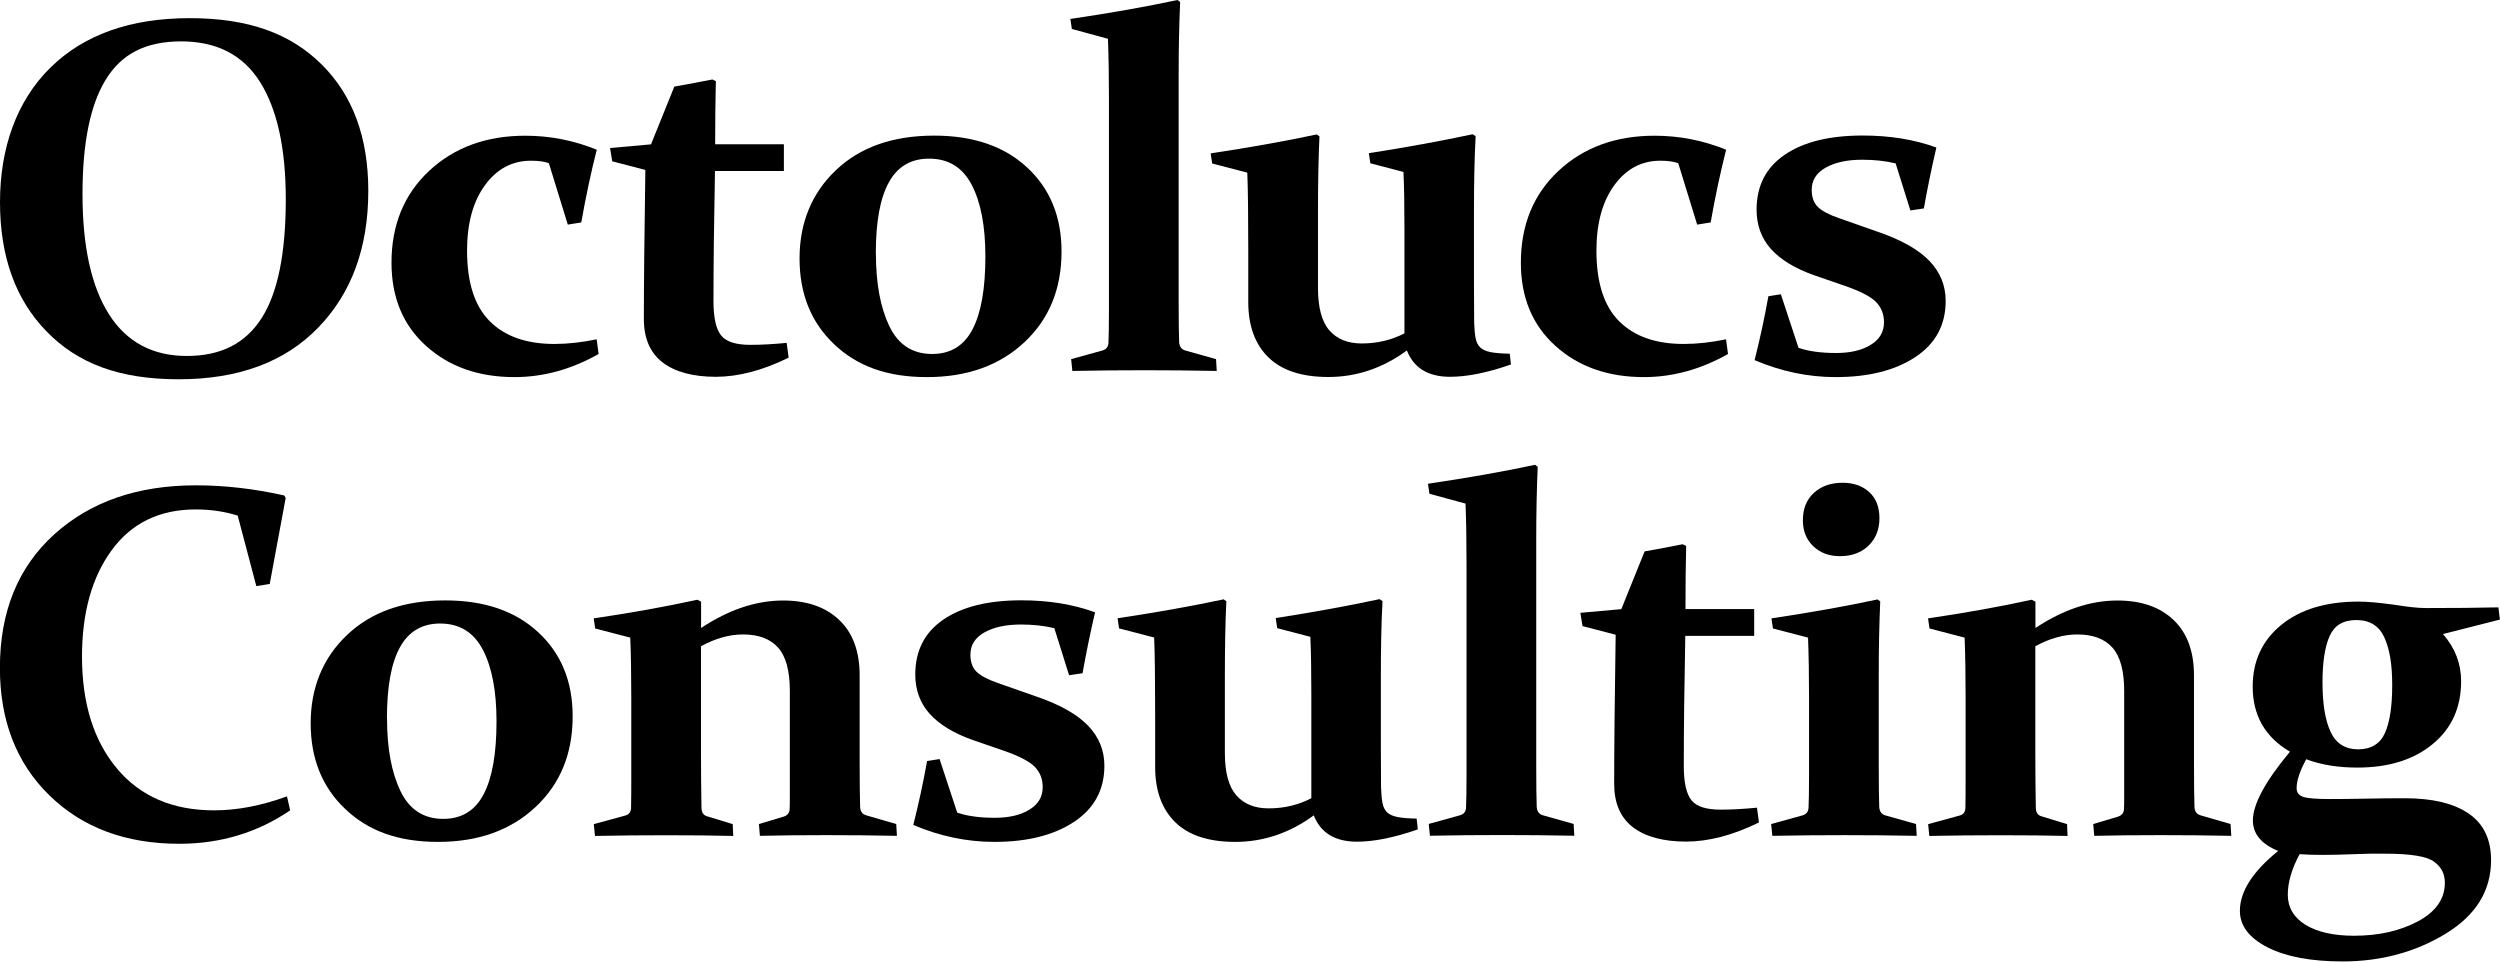 <svg xmlns="http://www.w3.org/2000/svg" width="182" height="70" viewBox="0 0 182 70" fill="none"><g clip-path="url(#clip0_71_16)"><path d="M26.812 13.896C26.812 18.02 25.599 21.342 23.166 23.849C20.733 26.362 17.347 27.611 13.009 27.611C8.67 27.611 5.653 26.456 3.393 24.13C1.133 21.819 0 18.677 0 14.719C0 10.761 1.22 7.331 3.667 4.926C6.107 2.528 9.486 1.322 13.803 1.322C18.12 1.322 21.159 2.448 23.419 4.695C25.686 6.941 26.812 10.01 26.812 13.896ZM6.006 14.127C6.006 17.941 6.649 20.858 7.934 22.881C9.219 24.903 11.11 25.914 13.601 25.914C16.091 25.914 17.867 24.997 19.044 23.163C20.221 21.328 20.805 18.439 20.805 14.51C20.805 10.812 20.184 7.974 18.943 5.987C17.701 4.001 15.781 3.012 13.189 3.012C10.598 3.012 8.851 3.929 7.71 5.778C6.569 7.62 6.006 10.408 6.006 14.142V14.127Z" fill="black"></path><path d="M43.581 25.77C41.603 26.889 39.56 27.453 37.453 27.453C34.839 27.453 32.695 26.694 31.02 25.185C29.338 23.668 28.501 21.653 28.501 19.125C28.501 16.373 29.418 14.142 31.244 12.437C33.071 10.733 35.402 9.88 38.239 9.88C40.037 9.88 41.77 10.22 43.444 10.899C43.018 12.582 42.643 14.344 42.318 16.193L41.336 16.352L39.958 11.881C39.633 11.758 39.2 11.7 38.651 11.7C37.294 11.7 36.175 12.293 35.309 13.477C34.442 14.662 34.002 16.251 34.002 18.244C34.002 20.57 34.55 22.281 35.655 23.386C36.76 24.491 38.326 25.04 40.362 25.04C41.336 25.04 42.361 24.925 43.437 24.701L43.581 25.777V25.77Z" fill="black"></path><path d="M52.05 12.466C51.977 16.186 51.941 19.342 51.941 21.927C51.941 23.134 52.129 23.964 52.497 24.419C52.865 24.881 53.573 25.105 54.627 25.105C55.435 25.105 56.316 25.055 57.269 24.961L57.413 26.037C55.522 26.969 53.746 27.431 52.107 27.431C50.468 27.431 49.147 27.084 48.238 26.384C47.328 25.683 46.873 24.636 46.873 23.227C46.873 20.75 46.91 17.132 46.982 12.372L44.571 11.744L44.412 10.776L47.393 10.509L49.09 6.305C50.1 6.125 51.024 5.951 51.862 5.785L52.114 5.908C52.078 7.352 52.064 8.884 52.064 10.501H57.067V12.451H52.064L52.05 12.466Z" fill="black"></path><path d="M77.28 18.316C77.28 21.032 76.378 23.235 74.566 24.925C72.754 26.615 70.393 27.453 67.484 27.453C64.575 27.453 62.409 26.658 60.727 25.062C59.045 23.473 58.207 21.386 58.207 18.814C58.207 16.243 59.088 14.062 60.857 12.386C62.618 10.711 65.001 9.873 68.004 9.873C70.855 9.873 73.108 10.646 74.775 12.191C76.443 13.737 77.28 15.774 77.28 18.316ZM63.766 18.453C63.766 20.62 64.091 22.382 64.741 23.74C65.39 25.091 66.43 25.77 67.859 25.77C69.195 25.77 70.177 25.17 70.797 23.979C71.425 22.787 71.736 21.017 71.736 18.67C71.736 16.467 71.404 14.726 70.74 13.455C70.076 12.184 69.043 11.549 67.635 11.549C66.322 11.549 65.347 12.119 64.712 13.268C64.076 14.409 63.759 16.142 63.759 18.453H63.766Z" fill="black"></path><path d="M77.923 1.379C80.904 0.939 83.503 0.477 85.719 0L85.914 0.144C85.842 1.791 85.806 3.539 85.806 5.402V21.942C85.806 23.357 85.82 24.347 85.842 24.91C85.864 25.235 86.015 25.438 86.29 25.517L88.528 26.145L88.578 27.005C86.817 26.969 85.062 26.954 83.323 26.954C81.583 26.954 79.792 26.969 78.067 27.005L77.98 26.145L80.247 25.517C80.522 25.445 80.673 25.264 80.695 24.983C80.716 24.52 80.731 23.733 80.731 22.642V7.136C80.731 5.576 80.709 4.138 80.659 2.824L78.031 2.109L77.923 1.372V1.379Z" fill="black"></path><path d="M102.417 25.517C100.663 26.802 98.757 27.445 96.7 27.445C94.772 27.445 93.314 26.969 92.339 26.015C91.365 25.062 90.874 23.718 90.874 21.992V18.201C90.874 15.651 90.852 13.773 90.802 12.567L88.246 11.903L88.138 11.166C91.054 10.725 93.631 10.263 95.862 9.786L96.057 9.931C95.985 11.419 95.949 13.26 95.949 15.456V20.967C95.949 22.382 96.223 23.415 96.779 24.051C97.335 24.686 98.114 25.004 99.132 25.004C100.266 25.004 101.298 24.759 102.244 24.267V16.648C102.244 14.979 102.222 13.6 102.172 12.517L99.76 11.888L99.652 11.152C102.475 10.711 104.994 10.249 107.21 9.772L107.427 9.916C107.34 11.44 107.304 13.318 107.304 15.55C107.304 19.876 107.304 22.52 107.319 23.473C107.333 23.95 107.369 24.332 107.427 24.629C107.485 24.918 107.6 25.141 107.766 25.3C107.932 25.452 108.178 25.567 108.51 25.633C108.835 25.698 109.304 25.741 109.91 25.748L109.997 26.535C108.279 27.135 106.806 27.431 105.564 27.431C103.969 27.431 102.915 26.788 102.417 25.503V25.517Z" fill="black"></path><path d="M125.8 25.77C123.822 26.889 121.779 27.453 119.671 27.453C117.057 27.453 114.913 26.694 113.238 25.185C111.556 23.668 110.719 21.653 110.719 19.125C110.719 16.373 111.636 14.142 113.462 12.437C115.289 10.733 117.62 9.88 120.457 9.88C122.255 9.88 123.988 10.22 125.662 10.899C125.236 12.582 124.861 14.344 124.536 16.193L123.554 16.352L122.176 11.881C121.851 11.758 121.418 11.7 120.869 11.7C119.512 11.7 118.393 12.293 117.526 13.477C116.66 14.662 116.22 16.251 116.22 18.244C116.22 20.57 116.768 22.281 117.873 23.386C118.978 24.491 120.544 25.04 122.58 25.04C123.554 25.04 124.58 24.925 125.655 24.701L125.8 25.777V25.77Z" fill="black"></path><path d="M138.007 11.896C137.256 11.715 136.448 11.628 135.574 11.628C134.491 11.628 133.603 11.816 132.918 12.199C132.232 12.582 131.892 13.123 131.892 13.824C131.892 14.358 132.044 14.777 132.34 15.066C132.636 15.355 133.149 15.63 133.878 15.882L136.736 16.886C138.44 17.471 139.682 18.179 140.469 19.002C141.256 19.826 141.645 20.801 141.645 21.906C141.645 23.661 140.909 25.019 139.436 25.994C137.964 26.969 136.029 27.453 133.632 27.453C131.633 27.453 129.662 27.041 127.734 26.218C128.139 24.621 128.471 23.069 128.738 21.566L129.647 21.422L130.932 25.322C131.661 25.575 132.571 25.698 133.668 25.698C134.708 25.698 135.545 25.503 136.188 25.105C136.83 24.715 137.155 24.166 137.155 23.459C137.155 22.874 136.96 22.383 136.578 21.985C136.188 21.588 135.415 21.191 134.26 20.794L132.08 20.042C130.687 19.551 129.64 18.916 128.933 18.136C128.232 17.356 127.879 16.395 127.879 15.268C127.879 13.528 128.564 12.192 129.936 11.26C131.308 10.328 133.192 9.866 135.603 9.866C137.581 9.866 139.371 10.155 140.967 10.74C140.606 12.3 140.303 13.78 140.057 15.175L139.075 15.319L138 11.888L138.007 11.896Z" fill="black"></path><path d="M19.643 42.511L18.661 42.67L17.304 37.535C16.366 37.239 15.341 37.087 14.25 37.087C11.615 37.087 9.58 38.077 8.136 40.048C6.692 42.02 5.97 44.606 5.97 47.798C5.97 51.207 6.822 53.93 8.518 55.952C10.215 57.982 12.576 58.993 15.586 58.993C17.268 58.993 19.037 58.654 20.892 57.975L21.123 58.993C18.741 60.618 16.048 61.427 13.045 61.427C9.147 61.427 5.999 60.25 3.595 57.902C1.191 55.555 -0.007 52.457 -0.007 48.622C-0.007 44.534 1.307 41.298 3.942 38.907C6.577 36.524 10.013 35.332 14.258 35.332C16.358 35.332 18.502 35.578 20.69 36.069L20.798 36.249L19.636 42.511H19.643Z" fill="black"></path><path d="M41.69 52.153C41.69 54.869 40.788 57.072 38.976 58.762C37.164 60.452 34.803 61.29 31.894 61.29C28.985 61.29 26.819 60.495 25.137 58.899C23.455 57.31 22.617 55.223 22.617 52.652C22.617 50.08 23.498 47.899 25.267 46.224C27.028 44.548 29.41 43.71 32.414 43.71C35.265 43.71 37.517 44.483 39.185 46.029C40.853 47.574 41.69 49.611 41.69 52.153ZM28.176 52.298C28.176 54.464 28.501 56.227 29.151 57.584C29.8 58.935 30.84 59.614 32.269 59.614C33.605 59.614 34.587 59.015 35.207 57.823C35.836 56.631 36.146 54.862 36.146 52.514C36.146 50.312 35.814 48.571 35.15 47.3C34.486 46.029 33.453 45.393 32.045 45.393C30.732 45.393 29.757 45.964 29.122 47.112C28.486 48.253 28.169 49.986 28.169 52.298H28.176Z" fill="black"></path><path d="M43.228 45.017C45.978 44.613 48.498 44.158 50.772 43.66L51.039 43.804V45.718C53.053 44.382 55.045 43.717 57.009 43.717C58.749 43.717 60.113 44.194 61.102 45.14C62.091 46.086 62.582 47.43 62.582 49.17V55.447C62.582 56.934 62.597 58.04 62.618 58.755C62.633 59.08 62.784 59.282 63.08 59.361L65.246 59.99L65.296 60.849C63.593 60.813 61.875 60.798 60.149 60.798C58.424 60.798 56.749 60.813 55.32 60.849L55.248 59.99L57.038 59.455C57.312 59.368 57.464 59.195 57.486 58.921C57.5 58.74 57.5 58.365 57.5 57.794V50.297C57.5 48.831 57.211 47.776 56.641 47.141C56.071 46.505 55.219 46.188 54.085 46.188C53.096 46.188 52.078 46.476 51.032 47.047V54.739C51.032 56.227 51.046 57.592 51.068 58.834C51.082 59.159 51.219 59.354 51.479 59.426L53.342 59.997L53.378 60.856C51.898 60.82 50.288 60.806 48.548 60.806C46.809 60.806 45.025 60.82 43.314 60.856L43.228 59.997L45.531 59.368C45.791 59.296 45.928 59.116 45.942 58.834C45.957 58.069 45.957 57.339 45.957 56.631V50.745C45.957 49.185 45.935 47.74 45.884 46.419L43.329 45.754L43.221 45.017H43.228Z" fill="black"></path><path d="M76.76 45.733C76.01 45.552 75.201 45.465 74.328 45.465C73.245 45.465 72.357 45.653 71.671 46.036C70.985 46.419 70.646 46.961 70.646 47.661C70.646 48.196 70.797 48.614 71.093 48.903C71.389 49.192 71.902 49.467 72.631 49.719L75.49 50.723C77.194 51.308 78.435 52.016 79.222 52.84C80.009 53.663 80.399 54.638 80.399 55.743C80.399 57.498 79.662 58.856 78.19 59.831C76.717 60.806 74.782 61.29 72.386 61.29C70.386 61.29 68.415 60.878 66.488 60.055C66.892 58.459 67.224 56.906 67.491 55.404L68.401 55.259L69.686 59.159C70.415 59.412 71.324 59.535 72.422 59.535C73.461 59.535 74.299 59.34 74.941 58.943C75.584 58.553 75.909 58.004 75.909 57.296C75.909 56.711 75.714 56.22 75.331 55.822C74.941 55.425 74.169 55.028 73.014 54.631L70.834 53.88C69.44 53.388 68.394 52.753 67.686 51.973C66.986 51.193 66.632 50.232 66.632 49.105C66.632 47.365 67.318 46.029 68.689 45.097C70.061 44.165 71.945 43.703 74.356 43.703C76.335 43.703 78.125 43.992 79.72 44.577C79.359 46.137 79.056 47.618 78.811 49.012L77.829 49.156L76.753 45.725L76.76 45.733Z" fill="black"></path><path d="M95.638 59.361C93.884 60.647 91.978 61.29 89.921 61.29C87.993 61.29 86.535 60.813 85.56 59.86C84.586 58.906 84.095 57.563 84.095 55.837V52.045C84.095 49.495 84.073 47.618 84.023 46.411L81.467 45.747L81.359 45.01C84.275 44.57 86.853 44.108 89.083 43.631L89.278 43.775C89.206 45.263 89.17 47.105 89.17 49.3V54.811C89.17 56.227 89.444 57.26 90 57.895C90.556 58.531 91.336 58.849 92.354 58.849C93.487 58.849 94.519 58.603 95.465 58.112V50.492C95.465 48.824 95.443 47.444 95.393 46.361L92.982 45.733L92.873 44.996C95.696 44.555 98.216 44.093 100.432 43.617L100.648 43.761C100.562 45.285 100.526 47.163 100.526 49.394C100.526 53.721 100.526 56.364 100.54 57.317C100.554 57.794 100.591 58.177 100.648 58.473C100.706 58.762 100.822 58.986 100.988 59.145C101.154 59.296 101.399 59.412 101.731 59.477C102.056 59.542 102.525 59.585 103.132 59.593L103.218 60.38C101.5 60.979 100.027 61.275 98.786 61.275C97.19 61.275 96.136 60.633 95.638 59.347V59.361Z" fill="black"></path><path d="M103.955 35.217C106.936 34.776 109.535 34.314 111.751 33.837L111.946 33.982C111.874 35.628 111.838 37.376 111.838 39.24V55.779C111.838 57.195 111.852 58.184 111.874 58.747C111.896 59.072 112.047 59.275 112.322 59.354L114.559 59.982L114.61 60.842C112.849 60.806 111.094 60.791 109.354 60.791C107.615 60.791 105.824 60.806 104.099 60.842L104.012 59.982L106.279 59.354C106.553 59.282 106.705 59.101 106.727 58.82C106.748 58.357 106.763 57.57 106.763 56.48V40.973C106.763 39.413 106.741 37.976 106.691 36.661L104.063 35.946L103.955 35.209V35.217Z" fill="black"></path><path d="M122.688 46.303C122.616 50.023 122.58 53.179 122.58 55.764C122.58 56.971 122.768 57.801 123.136 58.256C123.504 58.718 124.211 58.942 125.265 58.942C126.074 58.942 126.955 58.892 127.907 58.798L128.052 59.874C126.16 60.806 124.385 61.268 122.746 61.268C121.107 61.268 119.786 60.921 118.876 60.221C117.967 59.52 117.512 58.473 117.512 57.065C117.512 54.587 117.548 50.969 117.62 46.209L115.209 45.581L115.05 44.613L118.032 44.346L119.728 40.142C120.739 39.962 121.663 39.788 122.5 39.622L122.753 39.745C122.717 41.19 122.703 42.721 122.703 44.339H127.705V46.289H122.703L122.688 46.303Z" fill="black"></path><path d="M128.961 45.018C131.892 44.577 134.47 44.115 136.686 43.638L136.881 43.783C136.809 45.429 136.773 47.177 136.773 49.041V55.786C136.773 57.202 136.787 58.191 136.809 58.755C136.83 59.08 136.982 59.282 137.256 59.361L139.487 59.99L139.537 60.849C137.776 60.813 136.022 60.799 134.282 60.799C132.542 60.799 130.752 60.813 129.026 60.849L128.94 59.99L131.214 59.361C131.488 59.289 131.633 59.109 131.661 58.827C131.683 58.365 131.698 57.578 131.698 56.487V50.731C131.698 49.17 131.676 47.733 131.625 46.419L129.07 45.754L128.961 45.018ZM136.823 37.723C136.823 38.546 136.556 39.211 136.029 39.724C135.502 40.236 134.802 40.489 133.95 40.489C133.163 40.489 132.513 40.251 132.008 39.767C131.503 39.283 131.25 38.655 131.25 37.882C131.25 37.037 131.517 36.365 132.051 35.881C132.585 35.39 133.286 35.145 134.145 35.145C134.932 35.145 135.574 35.368 136.072 35.816C136.57 36.264 136.823 36.9 136.823 37.723Z" fill="black"></path><path d="M140.368 45.017C143.118 44.613 145.638 44.158 147.912 43.66L148.179 43.804V45.718C150.193 44.382 152.185 43.717 154.149 43.717C155.889 43.717 157.253 44.194 158.242 45.14C159.231 46.086 159.722 47.43 159.722 49.17V55.447C159.722 56.934 159.736 58.04 159.758 58.755C159.772 59.08 159.924 59.282 160.22 59.361L162.386 59.99L162.436 60.849C160.733 60.813 159.014 60.798 157.289 60.798C155.564 60.798 153.889 60.813 152.46 60.849L152.387 59.99L154.178 59.455C154.452 59.368 154.604 59.195 154.625 58.921C154.64 58.74 154.64 58.365 154.64 57.794V50.297C154.64 48.831 154.351 47.776 153.781 47.141C153.21 46.505 152.358 46.188 151.225 46.188C150.236 46.188 149.218 46.476 148.171 47.047V54.739C148.171 56.227 148.186 57.592 148.208 58.834C148.222 59.159 148.359 59.354 148.619 59.426L150.482 59.997L150.518 60.856C149.038 60.82 147.428 60.806 145.688 60.806C143.948 60.806 142.165 60.82 140.454 60.856L140.368 59.997L142.671 59.368C142.93 59.296 143.068 59.116 143.082 58.834C143.096 58.069 143.096 57.339 143.096 56.631V50.745C143.096 49.185 143.075 47.74 143.024 46.419L140.469 45.754L140.36 45.017H140.368Z" fill="black"></path><path d="M182 45.104L177.849 46.159C178.73 47.17 179.17 48.318 179.17 49.589C179.17 51.511 178.477 53.042 177.091 54.175C175.705 55.317 173.879 55.88 171.612 55.88C170.204 55.88 168.97 55.678 167.894 55.273C167.432 56.118 167.194 56.826 167.194 57.382C167.194 57.693 167.352 57.902 167.67 58.011C167.988 58.119 168.637 58.17 169.627 58.17C170.341 58.17 171.215 58.162 172.254 58.141C173.294 58.119 174.232 58.112 175.077 58.112C177.091 58.112 178.643 58.487 179.726 59.231C180.809 59.975 181.35 61.109 181.35 62.619C181.35 64.85 180.246 66.634 178.037 67.978C175.828 69.321 173.323 69.993 170.536 69.993C168.233 69.993 166.414 69.646 165.078 68.967C163.736 68.281 163.064 67.393 163.064 66.309C163.064 64.901 163.996 63.449 165.851 61.947C164.624 61.449 164.01 60.705 164.01 59.73C164.01 58.552 164.912 56.877 166.71 54.724C164.898 53.663 163.996 52.081 163.996 49.986C163.996 48.123 164.689 46.628 166.075 45.494C167.461 44.36 169.338 43.797 171.698 43.797C172.319 43.797 173.157 43.869 174.218 44.014C175.243 44.18 176.037 44.266 176.593 44.266C178.549 44.266 180.311 44.252 181.884 44.216L181.993 45.111L182 45.104ZM167.41 62.185C166.84 63.247 166.551 64.229 166.551 65.139C166.551 66.049 166.984 66.8 167.843 67.328C168.71 67.855 169.886 68.122 171.374 68.122C173.164 68.122 174.709 67.775 176.023 67.075C177.336 66.374 177.986 65.435 177.986 64.258C177.986 63.615 177.719 63.102 177.185 62.72C176.651 62.337 175.467 62.149 173.648 62.149C172.933 62.135 172.16 62.149 171.323 62.185C170.486 62.221 169.713 62.236 168.998 62.236C168.486 62.236 167.959 62.221 167.41 62.185ZM169.078 49.683C169.078 51.236 169.273 52.435 169.67 53.28C170.06 54.125 170.731 54.551 171.67 54.551C172.608 54.551 173.272 54.154 173.626 53.359C173.98 52.565 174.153 51.409 174.153 49.878C174.153 48.347 173.965 47.256 173.583 46.411C173.2 45.566 172.521 45.14 171.547 45.14C170.572 45.14 169.944 45.53 169.598 46.303C169.251 47.076 169.078 48.203 169.078 49.683Z" fill="black"></path></g><defs><clipPath id="clip0_71_16"><rect width="182" height="70" fill="white"></rect></clipPath></defs></svg>